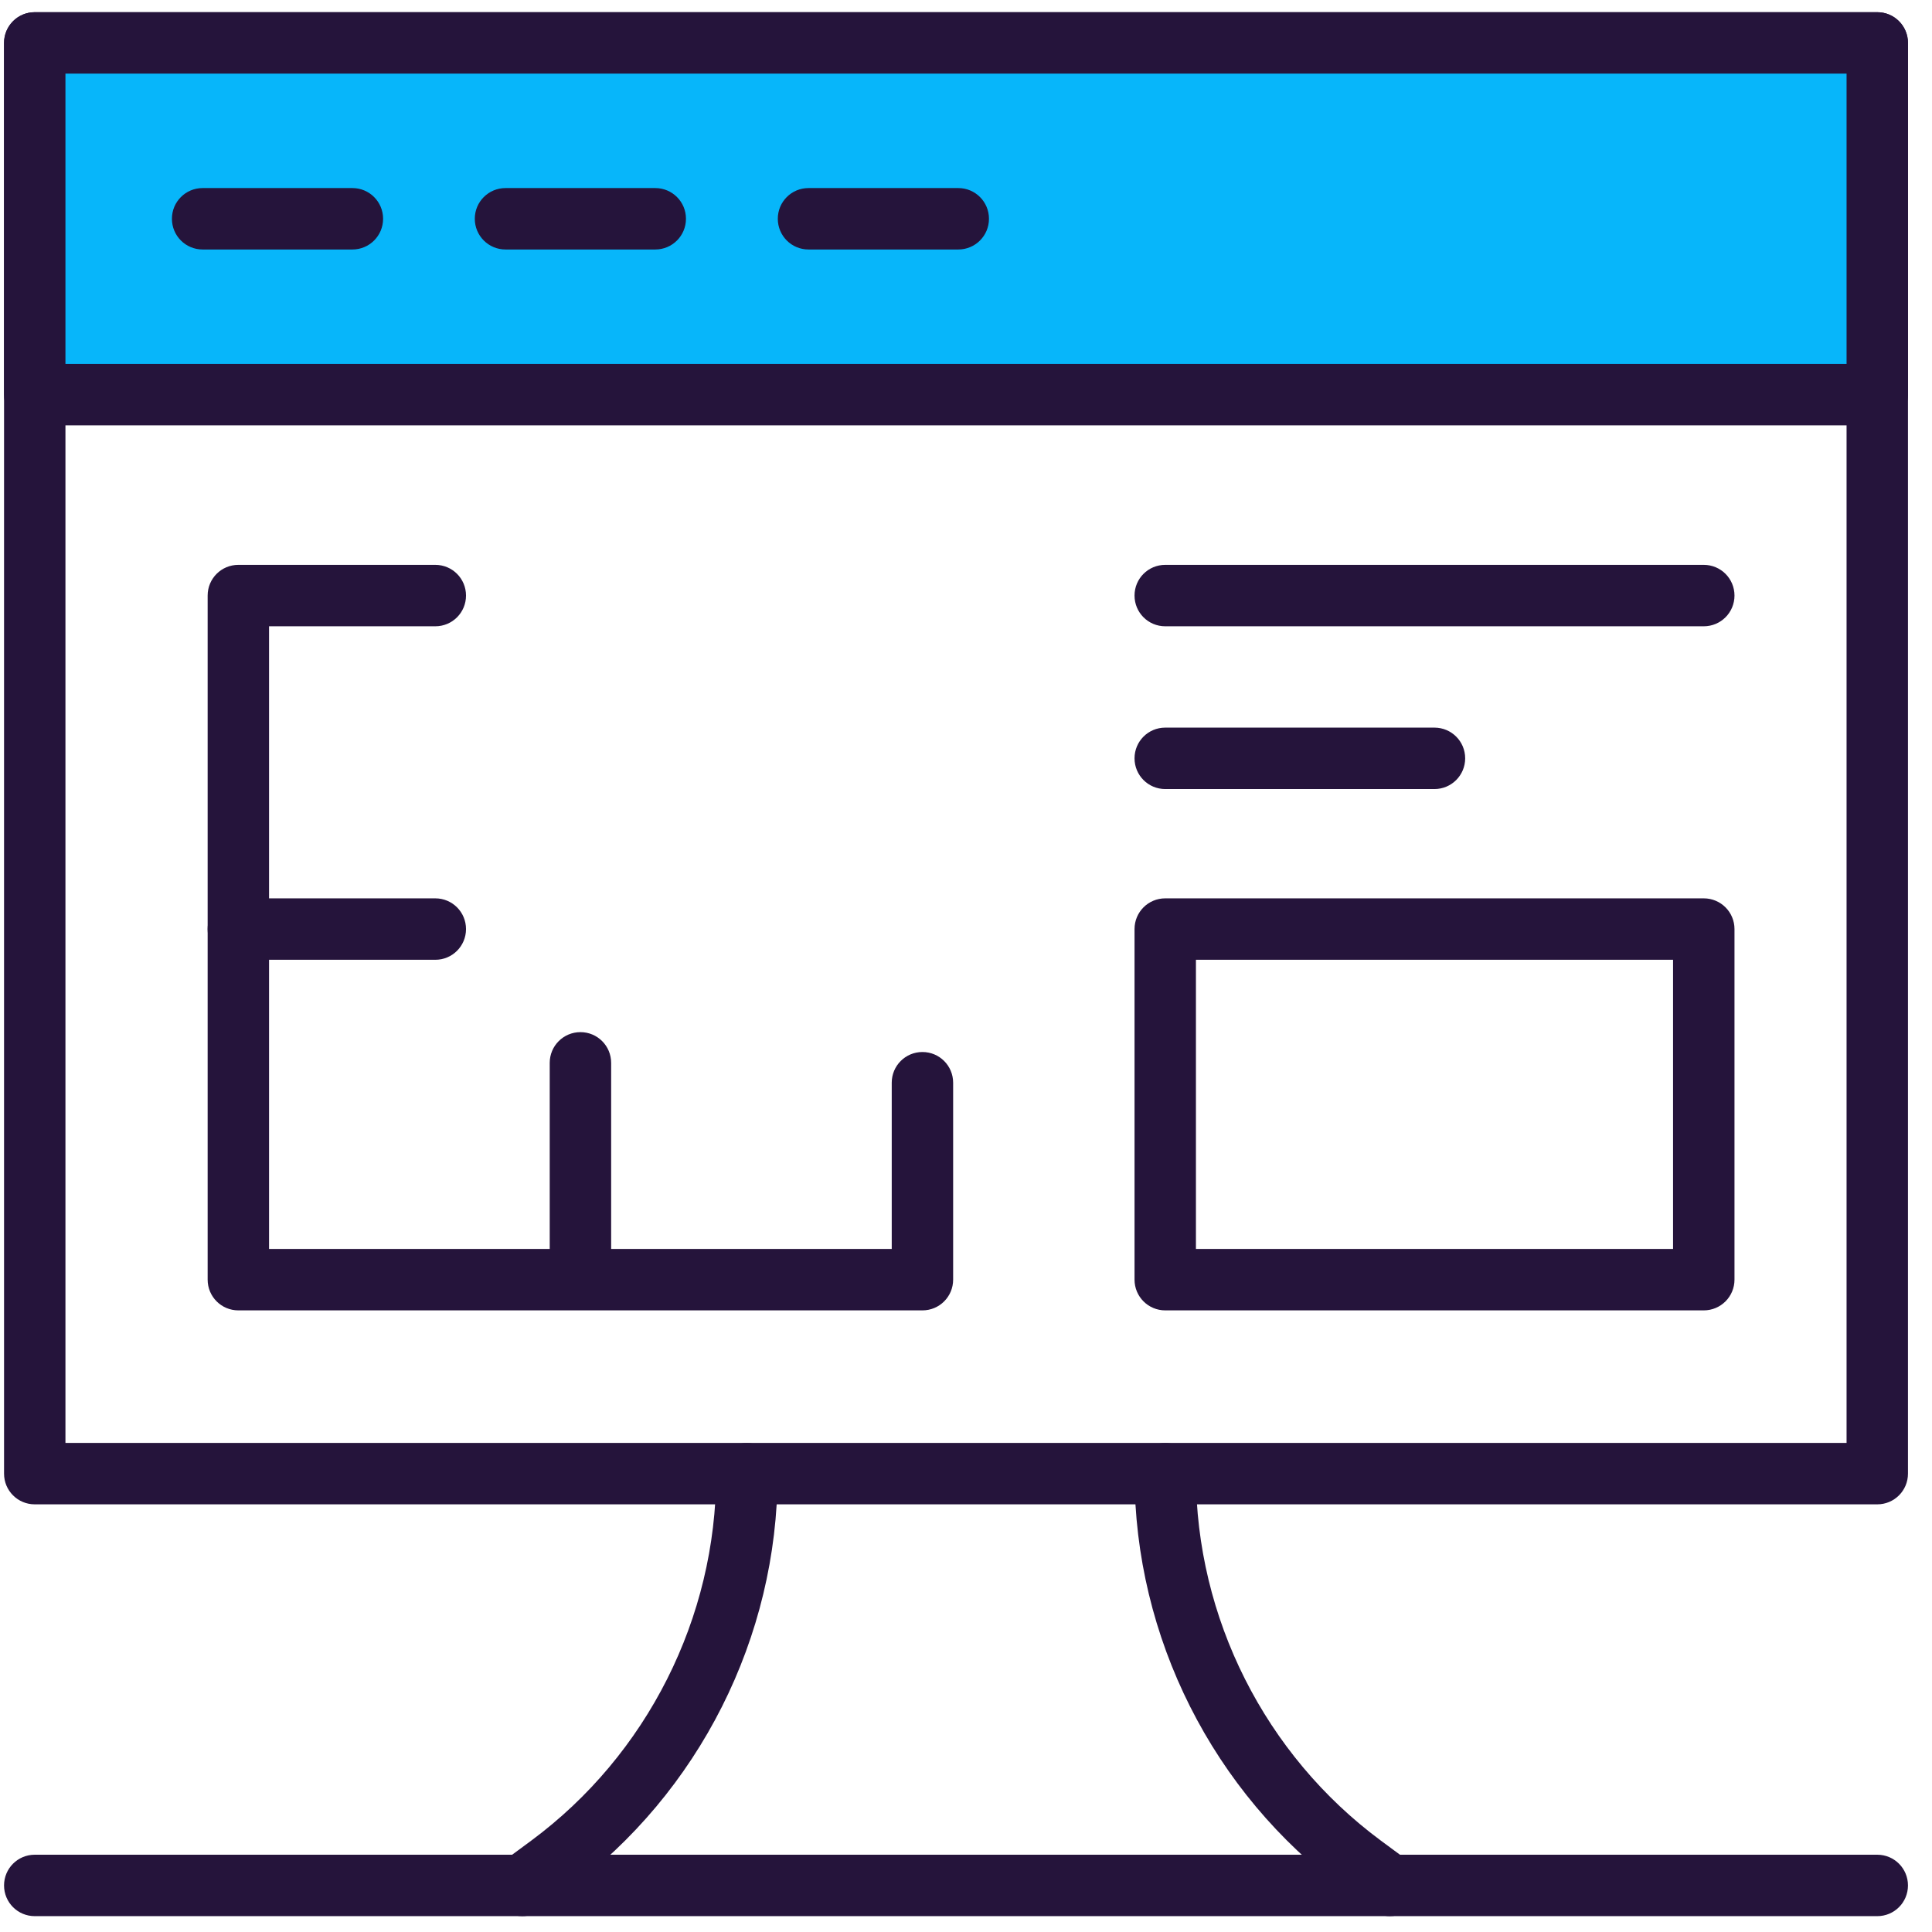 <svg width="73" height="73" viewBox="0 0 73 73" fill="none" xmlns="http://www.w3.org/2000/svg">
<g clip-path="url(#clip0_59_200)">
<path d="M70.932 56.841H1.313C0.671 56.841 0.153 56.323 0.153 55.681V1.622C0.153 0.98 0.671 0.461 1.313 0.461H70.932C71.574 0.461 72.092 0.98 72.092 1.622V55.681C72.092 56.323 71.574 56.841 70.932 56.841ZM2.473 54.52H69.772V2.782H2.473V54.52Z" fill="#25143B"/>
<path d="M70.932 1.622H1.313V14.911H70.932V1.622Z" fill="#07B6FA"/>
<path d="M70.932 16.072H1.313C0.671 16.072 0.153 15.553 0.153 14.911V1.622C0.153 0.98 0.671 0.461 1.313 0.461H70.932C71.574 0.461 72.092 0.98 72.092 1.622V14.911C72.092 15.553 71.574 16.072 70.932 16.072ZM2.473 13.751H69.772V2.782H2.473V13.751Z" fill="#25143B"/>
<path d="M70.932 72.401H1.313C0.671 72.401 0.153 71.883 0.153 71.24C0.153 70.599 0.671 70.08 1.313 70.08H70.932C71.574 70.08 72.092 70.599 72.092 71.24C72.092 71.883 71.574 72.401 70.932 72.401Z" fill="#25143B"/>
<path d="M52.514 72.401C52.274 72.401 52.03 72.327 51.825 72.173L50.789 71.407C45.827 67.733 42.868 61.858 42.868 55.685C42.868 55.043 43.386 54.524 44.028 54.524C44.67 54.524 45.188 55.043 45.188 55.685C45.188 61.127 47.799 66.305 52.17 69.543L53.206 70.308C53.721 70.691 53.829 71.418 53.45 71.933C53.222 72.238 52.87 72.401 52.518 72.401H52.514Z" fill="#25143B"/>
<path d="M19.731 72.401C19.375 72.401 19.027 72.238 18.799 71.933C18.416 71.418 18.524 70.691 19.043 70.308L20.079 69.543C24.45 66.305 27.06 61.127 27.06 55.685C27.06 55.043 27.579 54.524 28.221 54.524C28.863 54.524 29.381 55.043 29.381 55.685C29.381 61.858 26.418 67.736 21.46 71.407L20.423 72.173C20.215 72.327 19.975 72.401 19.735 72.401H19.731Z" fill="#25143B"/>
<path d="M13.315 9.427H7.656C7.014 9.427 6.496 8.908 6.496 8.266C6.496 7.624 7.014 7.106 7.656 7.106H13.315C13.957 7.106 14.475 7.624 14.475 8.266C14.475 8.908 13.957 9.427 13.315 9.427Z" fill="#25143B"/>
<path d="M24.759 9.427H19.101C18.459 9.427 17.94 8.908 17.94 8.266C17.94 7.624 18.459 7.106 19.101 7.106H24.759C25.401 7.106 25.919 7.624 25.919 8.266C25.919 8.908 25.401 9.427 24.759 9.427Z" fill="#25143B"/>
<path d="M36.208 9.427H30.549C29.907 9.427 29.389 8.908 29.389 8.266C29.389 7.624 29.907 7.106 30.549 7.106H36.208C36.85 7.106 37.368 7.624 37.368 8.266C37.368 8.908 36.85 9.427 36.208 9.427Z" fill="#25143B"/>
<path d="M64.376 23.664H44.028C43.386 23.664 42.868 23.146 42.868 22.503C42.868 21.861 43.386 21.343 44.028 21.343H64.376C65.018 21.343 65.537 21.861 65.537 22.503C65.537 23.146 65.018 23.664 64.376 23.664Z" fill="#25143B"/>
<path d="M54.2 29.814H44.028C43.386 29.814 42.868 29.295 42.868 28.653C42.868 28.011 43.386 27.493 44.028 27.493H54.2C54.842 27.493 55.361 28.011 55.361 28.653C55.361 29.295 54.842 29.814 54.2 29.814Z" fill="#25143B"/>
<path d="M64.376 49.512H44.028C43.386 49.512 42.868 48.993 42.868 48.351V35.105C42.868 34.462 43.386 33.944 44.028 33.944H64.376C65.018 33.944 65.537 34.462 65.537 35.105V48.351C65.537 48.993 65.018 49.512 64.376 49.512ZM45.188 47.191H63.216V36.265H45.188V47.191Z" fill="#25143B"/>
<path d="M34.854 49.512H9.006C8.364 49.512 7.846 48.993 7.846 48.351V22.503C7.846 21.861 8.364 21.343 9.006 21.343H16.448C17.09 21.343 17.608 21.861 17.608 22.503C17.608 23.146 17.09 23.664 16.448 23.664H10.166V47.191H33.694V40.91C33.694 40.268 34.212 39.75 34.854 39.75C35.496 39.75 36.014 40.268 36.014 40.91V48.351C36.014 48.993 35.496 49.512 34.854 49.512Z" fill="#25143B"/>
<path d="M16.448 36.265H9.006C8.364 36.265 7.846 35.747 7.846 35.105C7.846 34.462 8.364 33.944 9.006 33.944H16.448C17.09 33.944 17.608 34.462 17.608 35.105C17.608 35.747 17.09 36.265 16.448 36.265Z" fill="#25143B"/>
<path d="M21.932 48.761C21.29 48.761 20.771 48.243 20.771 47.601V40.16C20.771 39.518 21.29 38.999 21.932 38.999C22.574 38.999 23.092 39.518 23.092 40.16V47.601C23.092 48.243 22.574 48.761 21.932 48.761Z" fill="#25143B"/>
</g>
<defs>
<clipPath id="clip0_59_200">
<rect width="71.939" height="71.939" fill="white" transform="translate(0.153 0.461)"/>
</clipPath>
</defs>
</svg>
